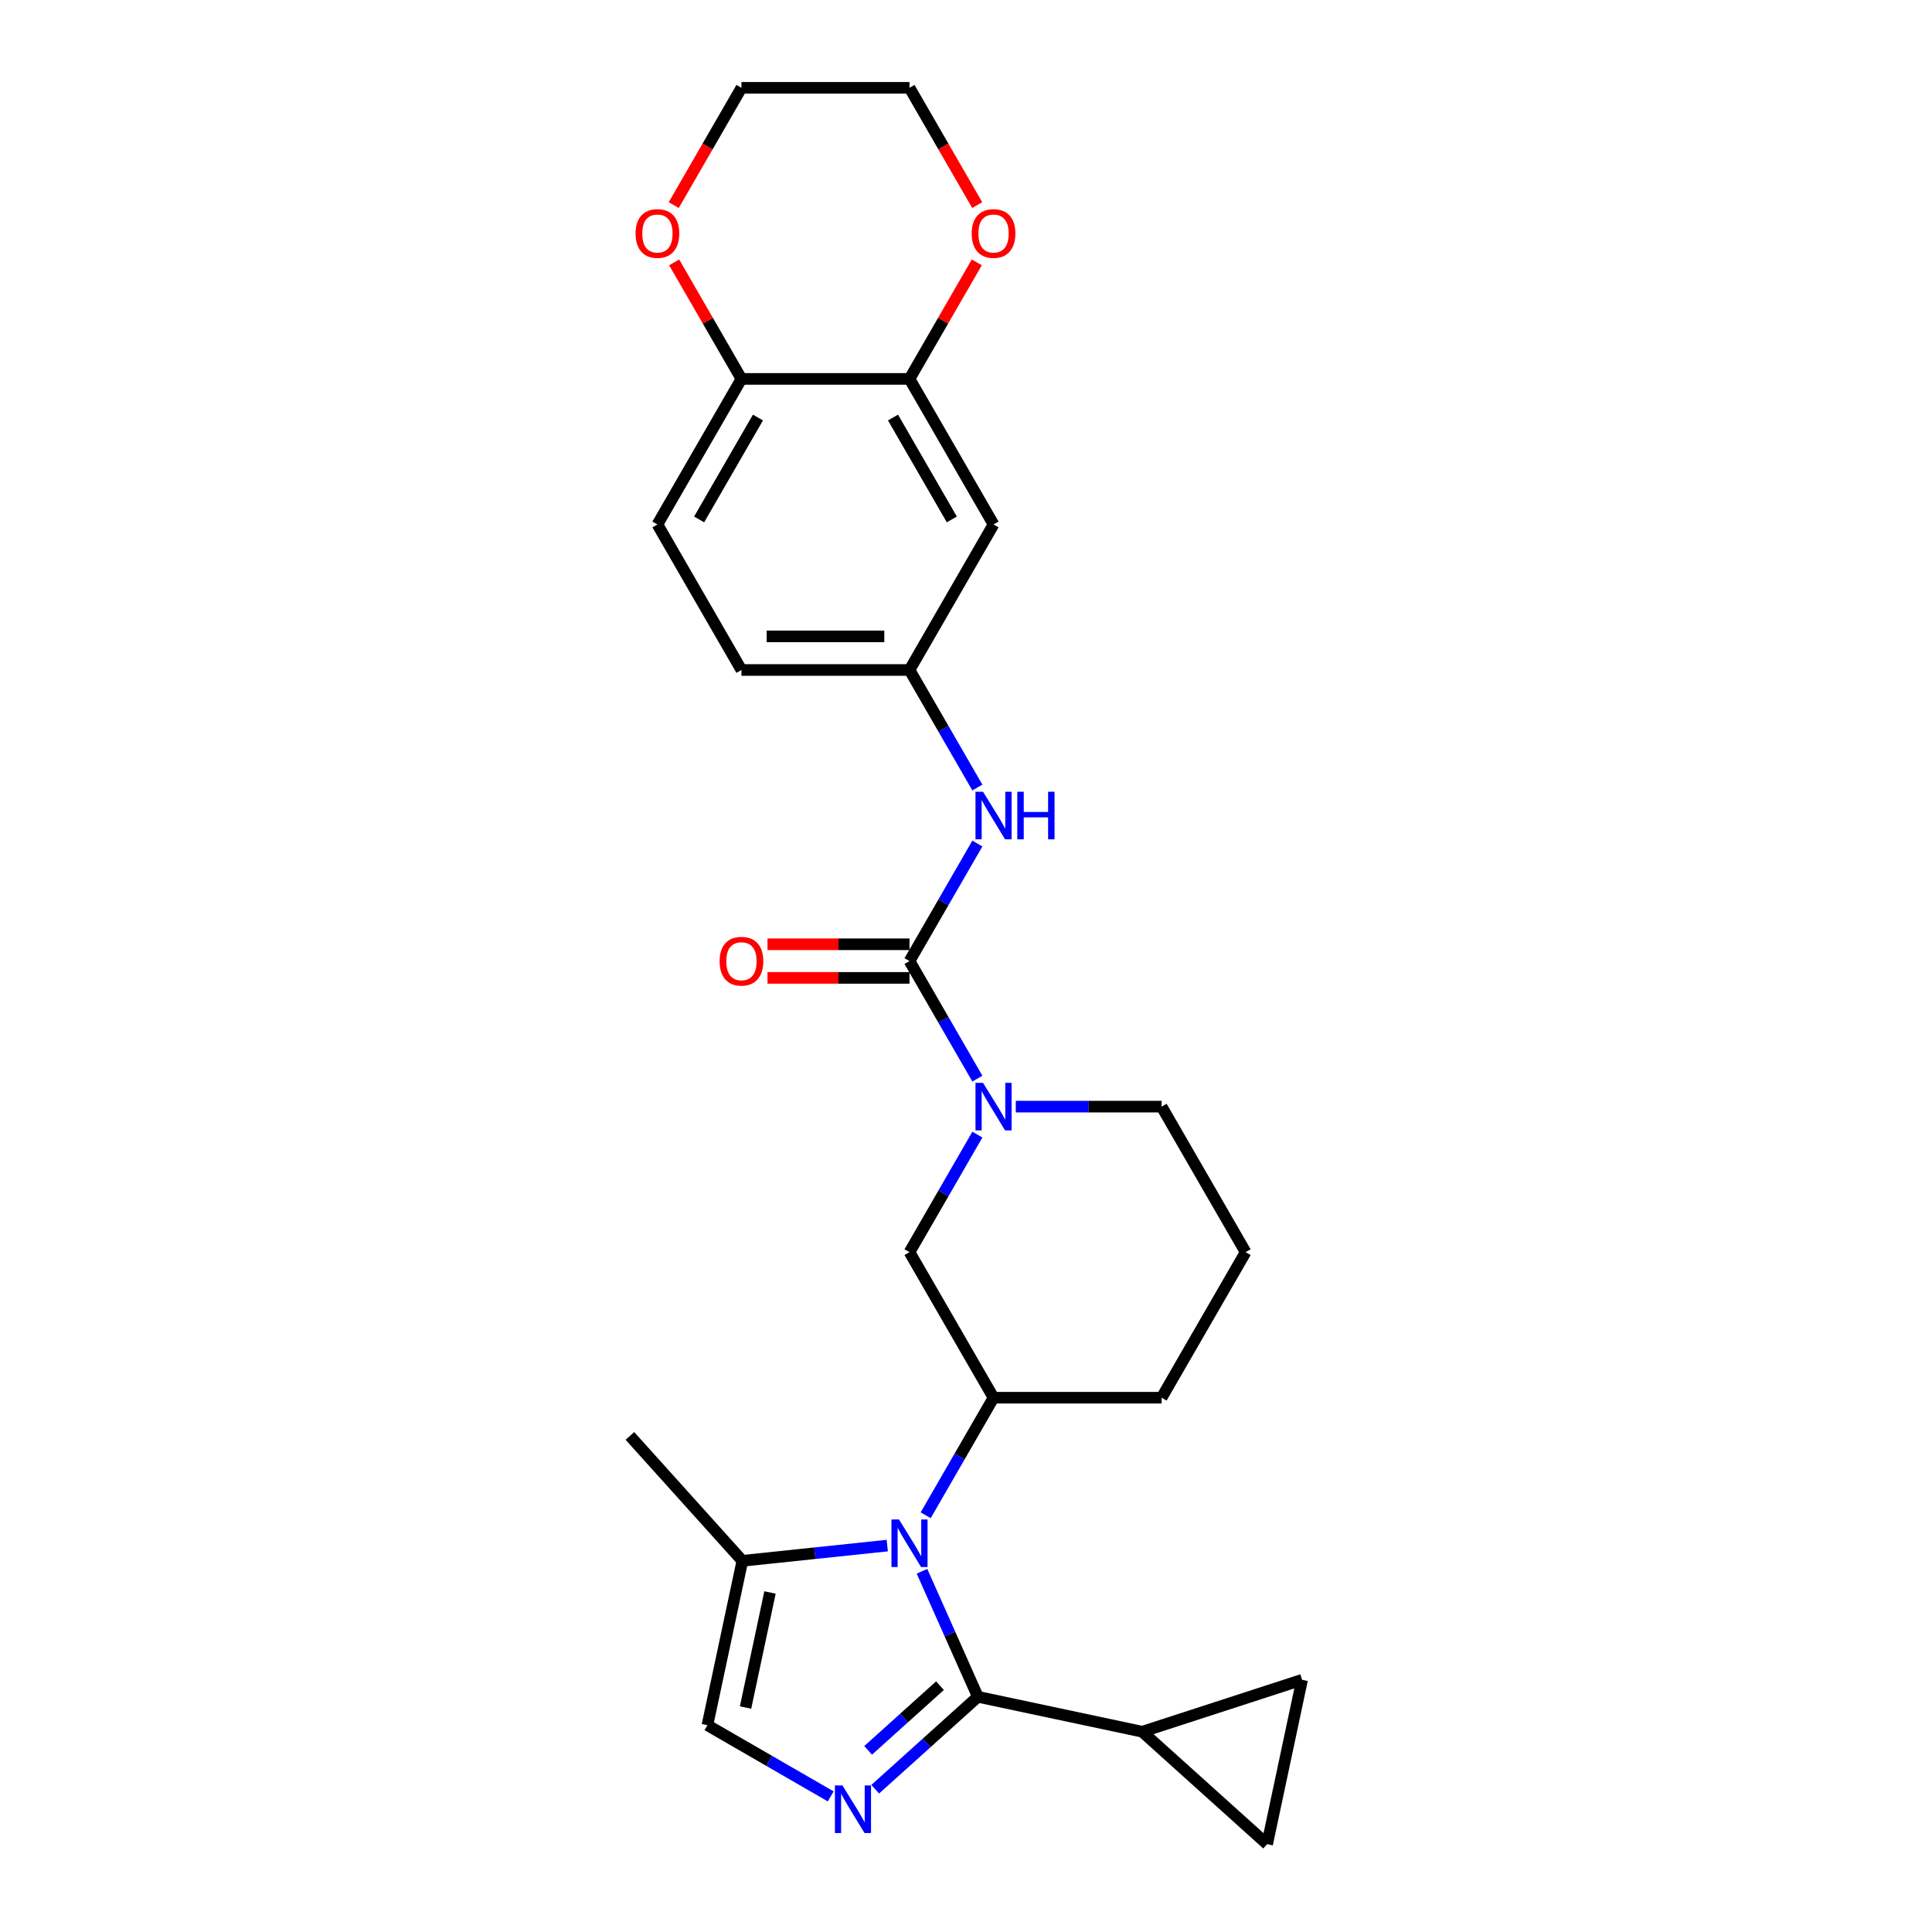 <?xml version='1.0' encoding='iso-8859-1'?>
<svg version='1.1' baseProfile='full'
              xmlns='http://www.w3.org/2000/svg'
                      xmlns:rdkit='http://www.rdkit.org/xml'
                      xmlns:xlink='http://www.w3.org/1999/xlink'
                  xml:space='preserve'
width='1000px' height='1000px' viewBox='0 0 1000 1000'>
<!-- END OF HEADER -->
<rect style='opacity:1.0;fill:#FFFFFF;stroke:none' width='1000' height='1000' x='0' y='0'> </rect>
<path class='bond-0' d='M 506.141,878.254 L 491.676,845.766' style='fill:none;fill-rule:evenodd;stroke:#000000;stroke-width:6px;stroke-linecap:butt;stroke-linejoin:miter;stroke-opacity:1' />
<path class='bond-0' d='M 491.676,845.766 L 477.212,813.279' style='fill:none;fill-rule:evenodd;stroke:#0000FF;stroke-width:6px;stroke-linecap:butt;stroke-linejoin:miter;stroke-opacity:1' />
<path class='bond-1' d='M 506.141,878.254 L 479.577,902.172' style='fill:none;fill-rule:evenodd;stroke:#000000;stroke-width:6px;stroke-linecap:butt;stroke-linejoin:miter;stroke-opacity:1' />
<path class='bond-1' d='M 479.577,902.172 L 453.014,926.09' style='fill:none;fill-rule:evenodd;stroke:#0000FF;stroke-width:6px;stroke-linecap:butt;stroke-linejoin:miter;stroke-opacity:1' />
<path class='bond-1' d='M 486.53,872.5 L 467.936,889.243' style='fill:none;fill-rule:evenodd;stroke:#000000;stroke-width:6px;stroke-linecap:butt;stroke-linejoin:miter;stroke-opacity:1' />
<path class='bond-1' d='M 467.936,889.243 L 449.341,905.985' style='fill:none;fill-rule:evenodd;stroke:#0000FF;stroke-width:6px;stroke-linecap:butt;stroke-linejoin:miter;stroke-opacity:1' />
<path class='bond-5' d='M 506.141,878.254 L 591.227,896.34' style='fill:none;fill-rule:evenodd;stroke:#000000;stroke-width:6px;stroke-linecap:butt;stroke-linejoin:miter;stroke-opacity:1' />
<path class='bond-4' d='M 479.127,784.295 L 496.69,753.874' style='fill:none;fill-rule:evenodd;stroke:#0000FF;stroke-width:6px;stroke-linecap:butt;stroke-linejoin:miter;stroke-opacity:1' />
<path class='bond-4' d='M 496.69,753.874 L 514.253,723.454' style='fill:none;fill-rule:evenodd;stroke:#000000;stroke-width:6px;stroke-linecap:butt;stroke-linejoin:miter;stroke-opacity:1' />
<path class='bond-6' d='M 459.243,799.997 L 421.746,803.939' style='fill:none;fill-rule:evenodd;stroke:#0000FF;stroke-width:6px;stroke-linecap:butt;stroke-linejoin:miter;stroke-opacity:1' />
<path class='bond-6' d='M 421.746,803.939 L 384.249,807.88' style='fill:none;fill-rule:evenodd;stroke:#000000;stroke-width:6px;stroke-linecap:butt;stroke-linejoin:miter;stroke-opacity:1' />
<path class='bond-7' d='M 429.979,929.81 L 398.071,911.388' style='fill:none;fill-rule:evenodd;stroke:#0000FF;stroke-width:6px;stroke-linecap:butt;stroke-linejoin:miter;stroke-opacity:1' />
<path class='bond-7' d='M 398.071,911.388 L 366.163,892.966' style='fill:none;fill-rule:evenodd;stroke:#000000;stroke-width:6px;stroke-linecap:butt;stroke-linejoin:miter;stroke-opacity:1' />
<path class='bond-2' d='M 470.76,497.454 L 488.323,527.875' style='fill:none;fill-rule:evenodd;stroke:#000000;stroke-width:6px;stroke-linecap:butt;stroke-linejoin:miter;stroke-opacity:1' />
<path class='bond-2' d='M 488.323,527.875 L 505.886,558.295' style='fill:none;fill-rule:evenodd;stroke:#0000FF;stroke-width:6px;stroke-linecap:butt;stroke-linejoin:miter;stroke-opacity:1' />
<path class='bond-8' d='M 470.76,497.454 L 488.323,467.033' style='fill:none;fill-rule:evenodd;stroke:#000000;stroke-width:6px;stroke-linecap:butt;stroke-linejoin:miter;stroke-opacity:1' />
<path class='bond-8' d='M 488.323,467.033 L 505.886,436.613' style='fill:none;fill-rule:evenodd;stroke:#0000FF;stroke-width:6px;stroke-linecap:butt;stroke-linejoin:miter;stroke-opacity:1' />
<path class='bond-16' d='M 470.76,488.755 L 434.008,488.755' style='fill:none;fill-rule:evenodd;stroke:#000000;stroke-width:6px;stroke-linecap:butt;stroke-linejoin:miter;stroke-opacity:1' />
<path class='bond-16' d='M 434.008,488.755 L 397.255,488.755' style='fill:none;fill-rule:evenodd;stroke:#FF0000;stroke-width:6px;stroke-linecap:butt;stroke-linejoin:miter;stroke-opacity:1' />
<path class='bond-16' d='M 470.76,506.153 L 434.008,506.153' style='fill:none;fill-rule:evenodd;stroke:#000000;stroke-width:6px;stroke-linecap:butt;stroke-linejoin:miter;stroke-opacity:1' />
<path class='bond-16' d='M 434.008,506.153 L 397.255,506.153' style='fill:none;fill-rule:evenodd;stroke:#FF0000;stroke-width:6px;stroke-linecap:butt;stroke-linejoin:miter;stroke-opacity:1' />
<path class='bond-3' d='M 505.886,587.279 L 488.323,617.7' style='fill:none;fill-rule:evenodd;stroke:#0000FF;stroke-width:6px;stroke-linecap:butt;stroke-linejoin:miter;stroke-opacity:1' />
<path class='bond-3' d='M 488.323,617.7 L 470.76,648.121' style='fill:none;fill-rule:evenodd;stroke:#000000;stroke-width:6px;stroke-linecap:butt;stroke-linejoin:miter;stroke-opacity:1' />
<path class='bond-29' d='M 525.771,572.787 L 563.506,572.787' style='fill:none;fill-rule:evenodd;stroke:#0000FF;stroke-width:6px;stroke-linecap:butt;stroke-linejoin:miter;stroke-opacity:1' />
<path class='bond-29' d='M 563.506,572.787 L 601.241,572.787' style='fill:none;fill-rule:evenodd;stroke:#000000;stroke-width:6px;stroke-linecap:butt;stroke-linejoin:miter;stroke-opacity:1' />
<path class='bond-9' d='M 514.253,723.454 L 470.76,648.121' style='fill:none;fill-rule:evenodd;stroke:#000000;stroke-width:6px;stroke-linecap:butt;stroke-linejoin:miter;stroke-opacity:1' />
<path class='bond-22' d='M 514.253,723.454 L 601.241,723.454' style='fill:none;fill-rule:evenodd;stroke:#000000;stroke-width:6px;stroke-linecap:butt;stroke-linejoin:miter;stroke-opacity:1' />
<path class='bond-10' d='M 591.227,896.34 L 673.957,869.459' style='fill:none;fill-rule:evenodd;stroke:#000000;stroke-width:6px;stroke-linecap:butt;stroke-linejoin:miter;stroke-opacity:1' />
<path class='bond-11' d='M 591.227,896.34 L 655.871,954.545' style='fill:none;fill-rule:evenodd;stroke:#000000;stroke-width:6px;stroke-linecap:butt;stroke-linejoin:miter;stroke-opacity:1' />
<path class='bond-23' d='M 384.249,807.88 L 326.043,743.235' style='fill:none;fill-rule:evenodd;stroke:#000000;stroke-width:6px;stroke-linecap:butt;stroke-linejoin:miter;stroke-opacity:1' />
<path class='bond-28' d='M 384.249,807.88 L 366.163,892.966' style='fill:none;fill-rule:evenodd;stroke:#000000;stroke-width:6px;stroke-linecap:butt;stroke-linejoin:miter;stroke-opacity:1' />
<path class='bond-28' d='M 398.553,824.26 L 385.893,883.82' style='fill:none;fill-rule:evenodd;stroke:#000000;stroke-width:6px;stroke-linecap:butt;stroke-linejoin:miter;stroke-opacity:1' />
<path class='bond-15' d='M 505.886,407.629 L 488.323,377.208' style='fill:none;fill-rule:evenodd;stroke:#0000FF;stroke-width:6px;stroke-linecap:butt;stroke-linejoin:miter;stroke-opacity:1' />
<path class='bond-15' d='M 488.323,377.208 L 470.76,346.788' style='fill:none;fill-rule:evenodd;stroke:#000000;stroke-width:6px;stroke-linecap:butt;stroke-linejoin:miter;stroke-opacity:1' />
<path class='bond-27' d='M 673.957,869.459 L 655.871,954.545' style='fill:none;fill-rule:evenodd;stroke:#000000;stroke-width:6px;stroke-linecap:butt;stroke-linejoin:miter;stroke-opacity:1' />
<path class='bond-12' d='M 470.76,196.121 L 514.253,271.454' style='fill:none;fill-rule:evenodd;stroke:#000000;stroke-width:6px;stroke-linecap:butt;stroke-linejoin:miter;stroke-opacity:1' />
<path class='bond-12' d='M 462.217,216.12 L 492.663,268.853' style='fill:none;fill-rule:evenodd;stroke:#000000;stroke-width:6px;stroke-linecap:butt;stroke-linejoin:miter;stroke-opacity:1' />
<path class='bond-17' d='M 470.76,196.121 L 488.172,165.961' style='fill:none;fill-rule:evenodd;stroke:#000000;stroke-width:6px;stroke-linecap:butt;stroke-linejoin:miter;stroke-opacity:1' />
<path class='bond-17' d='M 488.172,165.961 L 505.585,135.802' style='fill:none;fill-rule:evenodd;stroke:#FF0000;stroke-width:6px;stroke-linecap:butt;stroke-linejoin:miter;stroke-opacity:1' />
<path class='bond-30' d='M 470.76,196.121 L 383.772,196.121' style='fill:none;fill-rule:evenodd;stroke:#000000;stroke-width:6px;stroke-linecap:butt;stroke-linejoin:miter;stroke-opacity:1' />
<path class='bond-13' d='M 514.253,271.454 L 470.76,346.788' style='fill:none;fill-rule:evenodd;stroke:#000000;stroke-width:6px;stroke-linecap:butt;stroke-linejoin:miter;stroke-opacity:1' />
<path class='bond-14' d='M 383.772,196.121 L 340.279,271.454' style='fill:none;fill-rule:evenodd;stroke:#000000;stroke-width:6px;stroke-linecap:butt;stroke-linejoin:miter;stroke-opacity:1' />
<path class='bond-14' d='M 392.315,216.12 L 361.869,268.853' style='fill:none;fill-rule:evenodd;stroke:#000000;stroke-width:6px;stroke-linecap:butt;stroke-linejoin:miter;stroke-opacity:1' />
<path class='bond-18' d='M 383.772,196.121 L 366.36,165.961' style='fill:none;fill-rule:evenodd;stroke:#000000;stroke-width:6px;stroke-linecap:butt;stroke-linejoin:miter;stroke-opacity:1' />
<path class='bond-18' d='M 366.36,165.961 L 348.947,135.802' style='fill:none;fill-rule:evenodd;stroke:#FF0000;stroke-width:6px;stroke-linecap:butt;stroke-linejoin:miter;stroke-opacity:1' />
<path class='bond-20' d='M 470.76,346.788 L 383.772,346.788' style='fill:none;fill-rule:evenodd;stroke:#000000;stroke-width:6px;stroke-linecap:butt;stroke-linejoin:miter;stroke-opacity:1' />
<path class='bond-20' d='M 457.712,329.39 L 396.82,329.39' style='fill:none;fill-rule:evenodd;stroke:#000000;stroke-width:6px;stroke-linecap:butt;stroke-linejoin:miter;stroke-opacity:1' />
<path class='bond-25' d='M 505.806,106.157 L 488.283,75.805' style='fill:none;fill-rule:evenodd;stroke:#FF0000;stroke-width:6px;stroke-linecap:butt;stroke-linejoin:miter;stroke-opacity:1' />
<path class='bond-25' d='M 488.283,75.805 L 470.76,45.455' style='fill:none;fill-rule:evenodd;stroke:#000000;stroke-width:6px;stroke-linecap:butt;stroke-linejoin:miter;stroke-opacity:1' />
<path class='bond-26' d='M 348.726,106.157 L 366.249,75.805' style='fill:none;fill-rule:evenodd;stroke:#FF0000;stroke-width:6px;stroke-linecap:butt;stroke-linejoin:miter;stroke-opacity:1' />
<path class='bond-26' d='M 366.249,75.805 L 383.772,45.455' style='fill:none;fill-rule:evenodd;stroke:#000000;stroke-width:6px;stroke-linecap:butt;stroke-linejoin:miter;stroke-opacity:1' />
<path class='bond-19' d='M 340.279,271.454 L 383.772,346.788' style='fill:none;fill-rule:evenodd;stroke:#000000;stroke-width:6px;stroke-linecap:butt;stroke-linejoin:miter;stroke-opacity:1' />
<path class='bond-21' d='M 601.241,572.787 L 644.734,648.121' style='fill:none;fill-rule:evenodd;stroke:#000000;stroke-width:6px;stroke-linecap:butt;stroke-linejoin:miter;stroke-opacity:1' />
<path class='bond-24' d='M 601.241,723.454 L 644.734,648.121' style='fill:none;fill-rule:evenodd;stroke:#000000;stroke-width:6px;stroke-linecap:butt;stroke-linejoin:miter;stroke-opacity:1' />
<path class='bond-31' d='M 470.76,45.455 L 383.772,45.455' style='fill:none;fill-rule:evenodd;stroke:#000000;stroke-width:6px;stroke-linecap:butt;stroke-linejoin:miter;stroke-opacity:1' />
<path  class='atom-1' d='M 465.314 786.47
L 473.387 799.518
Q 474.187 800.805, 475.474 803.136
Q 476.762 805.468, 476.831 805.607
L 476.831 786.47
L 480.102 786.47
L 480.102 811.104
L 476.727 811.104
L 468.063 796.838
Q 467.054 795.168, 465.975 793.255
Q 464.932 791.341, 464.618 790.749
L 464.618 811.104
L 461.417 811.104
L 461.417 786.47
L 465.314 786.47
' fill='#0000FF'/>
<path  class='atom-2' d='M 436.051 924.142
L 444.123 937.19
Q 444.924 938.478, 446.211 940.809
Q 447.499 943.14, 447.568 943.28
L 447.568 924.142
L 450.839 924.142
L 450.839 948.777
L 447.464 948.777
L 438.8 934.511
Q 437.791 932.841, 436.712 930.927
Q 435.668 929.014, 435.355 928.422
L 435.355 948.777
L 432.154 948.777
L 432.154 924.142
L 436.051 924.142
' fill='#0000FF'/>
<path  class='atom-4' d='M 508.808 560.47
L 516.88 573.518
Q 517.681 574.805, 518.968 577.137
Q 520.256 579.468, 520.325 579.607
L 520.325 560.47
L 523.596 560.47
L 523.596 585.105
L 520.221 585.105
L 511.557 570.839
Q 510.548 569.169, 509.469 567.255
Q 508.425 565.341, 508.112 564.75
L 508.112 585.105
L 504.911 585.105
L 504.911 560.47
L 508.808 560.47
' fill='#0000FF'/>
<path  class='atom-9' d='M 508.808 409.803
L 516.88 422.851
Q 517.681 424.139, 518.968 426.47
Q 520.256 428.801, 520.325 428.941
L 520.325 409.803
L 523.596 409.803
L 523.596 434.438
L 520.221 434.438
L 511.557 420.172
Q 510.548 418.502, 509.469 416.588
Q 508.425 414.675, 508.112 414.083
L 508.112 434.438
L 504.911 434.438
L 504.911 409.803
L 508.808 409.803
' fill='#0000FF'/>
<path  class='atom-9' d='M 526.553 409.803
L 529.894 409.803
L 529.894 420.277
L 542.489 420.277
L 542.489 409.803
L 545.83 409.803
L 545.83 434.438
L 542.489 434.438
L 542.489 423.06
L 529.894 423.06
L 529.894 434.438
L 526.553 434.438
L 526.553 409.803
' fill='#0000FF'/>
<path  class='atom-17' d='M 372.464 497.524
Q 372.464 491.608, 375.387 488.303
Q 378.31 484.997, 383.772 484.997
Q 389.235 484.997, 392.158 488.303
Q 395.081 491.608, 395.081 497.524
Q 395.081 503.508, 392.123 506.918
Q 389.166 510.293, 383.772 510.293
Q 378.344 510.293, 375.387 506.918
Q 372.464 503.543, 372.464 497.524
M 383.772 507.51
Q 387.53 507.51, 389.548 505.005
Q 391.601 502.464, 391.601 497.524
Q 391.601 492.687, 389.548 490.251
Q 387.53 487.781, 383.772 487.781
Q 380.015 487.781, 377.962 490.217
Q 375.944 492.652, 375.944 497.524
Q 375.944 502.499, 377.962 505.005
Q 380.015 507.51, 383.772 507.51
' fill='#FF0000'/>
<path  class='atom-18' d='M 502.945 120.857
Q 502.945 114.942, 505.868 111.637
Q 508.791 108.331, 514.253 108.331
Q 519.716 108.331, 522.639 111.637
Q 525.562 114.942, 525.562 120.857
Q 525.562 126.842, 522.604 130.252
Q 519.647 133.627, 514.253 133.627
Q 508.825 133.627, 505.868 130.252
Q 502.945 126.877, 502.945 120.857
M 514.253 130.844
Q 518.011 130.844, 520.029 128.338
Q 522.082 125.798, 522.082 120.857
Q 522.082 116.021, 520.029 113.585
Q 518.011 111.115, 514.253 111.115
Q 510.496 111.115, 508.443 113.55
Q 506.425 115.986, 506.425 120.857
Q 506.425 125.833, 508.443 128.338
Q 510.496 130.844, 514.253 130.844
' fill='#FF0000'/>
<path  class='atom-19' d='M 328.97 120.857
Q 328.97 114.942, 331.893 111.637
Q 334.816 108.331, 340.279 108.331
Q 345.742 108.331, 348.664 111.637
Q 351.587 114.942, 351.587 120.857
Q 351.587 126.842, 348.629 130.252
Q 345.672 133.627, 340.279 133.627
Q 334.851 133.627, 331.893 130.252
Q 328.97 126.877, 328.97 120.857
M 340.279 130.844
Q 344.037 130.844, 346.055 128.338
Q 348.108 125.798, 348.108 120.857
Q 348.108 116.021, 346.055 113.585
Q 344.037 111.115, 340.279 111.115
Q 336.521 111.115, 334.468 113.55
Q 332.45 115.986, 332.45 120.857
Q 332.45 125.833, 334.468 128.338
Q 336.521 130.844, 340.279 130.844
' fill='#FF0000'/>
</svg>
